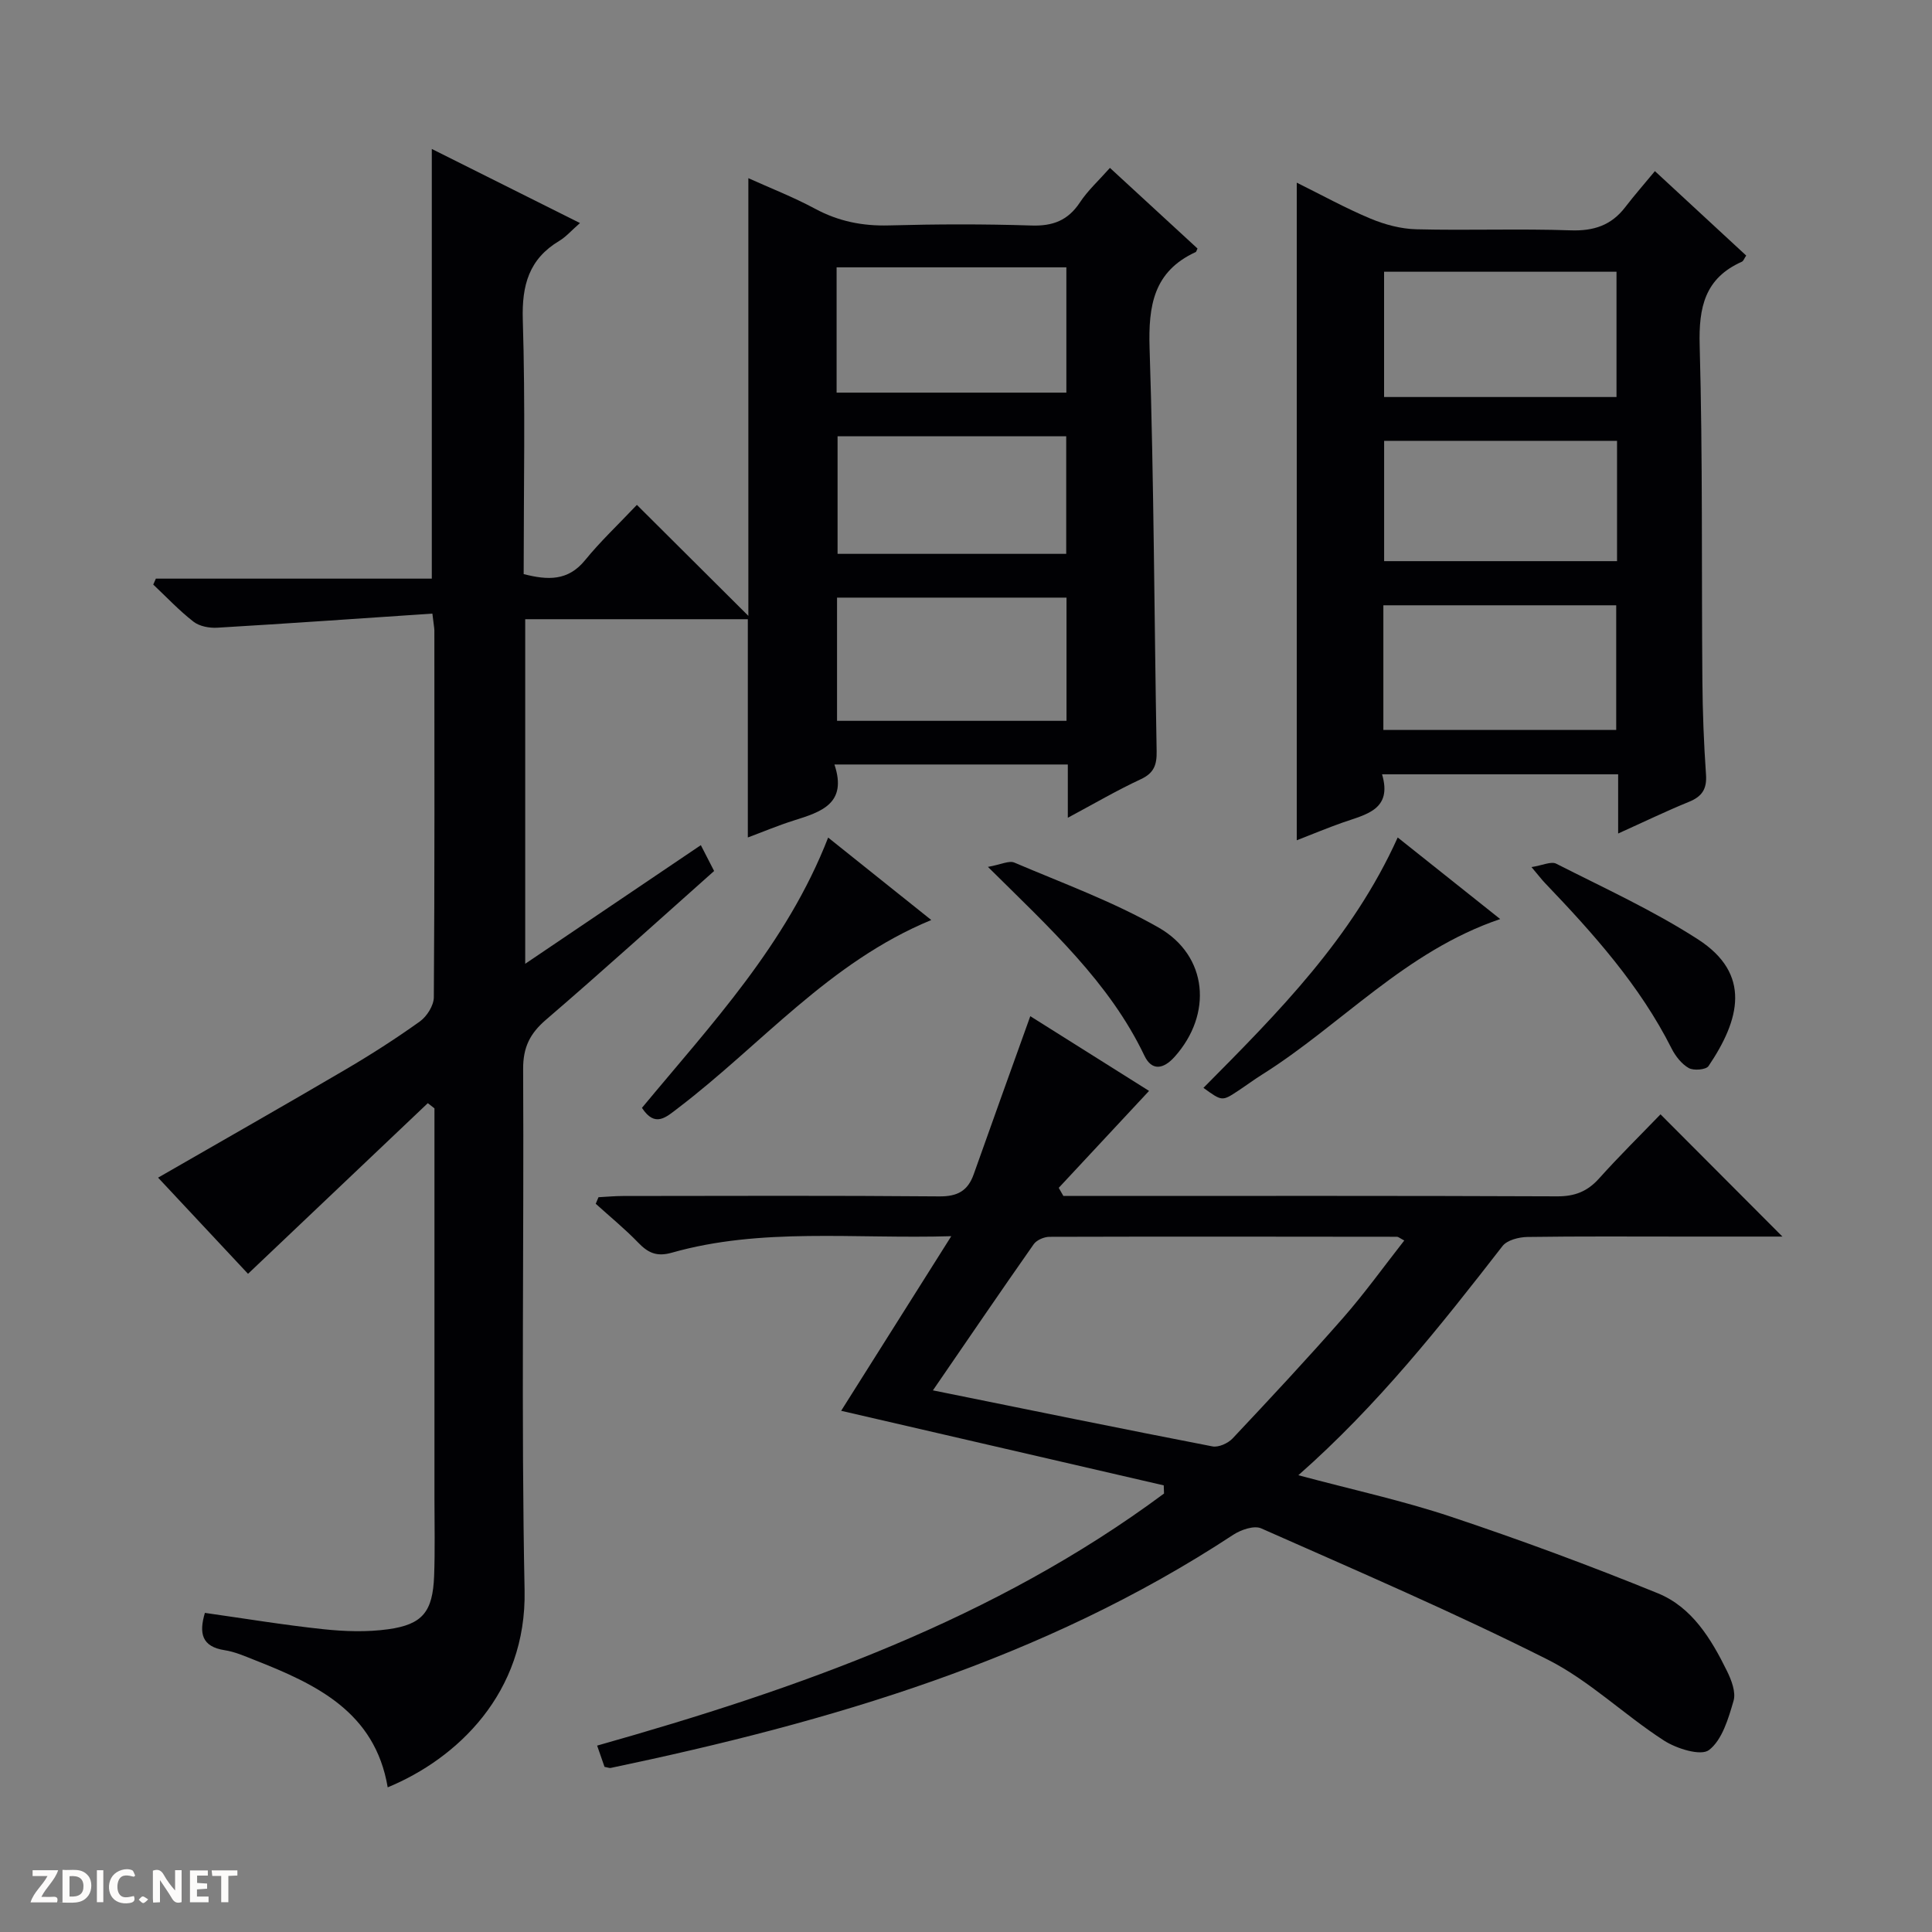 <svg enable-background="new 0 0 400 400" viewBox="0 0 400 400" xmlns="http://www.w3.org/2000/svg"><rect x="0" y="0" width="400" height="400" fill="#808080" stroke="none"/><g fill="#fcfbfa"><path d="m37.59 393.81c-.92.31-1.52.05-2-.78-.7-1.2-1.52-2.34-2.47-3.78v4.59c-.55.03-.95.05-1.41.07-.03-.37-.06-.64-.06-.91 0-1.91 0-3.81 0-5.7 1.13-.41 1.77-.03 2.29.91.62 1.11 1.38 2.14 2.31 3.19v-4.2h1.35v6.61z"/><path d="m12.94 393.88v-6.75c1.9.19 3.93-.54 5.37 1.29.8 1.01.78 2.88.03 3.97-1.37 1.97-3.4 1.51-6.4 1.49m2.45-1.22c2.04.12 2.92-.58 2.89-2.21-.03-1.51-.98-2.19-2.89-2z"/><path d="m11.81 393.87h-5.49c.68-2.18 2.47-3.48 3.51-5.45h-3.08v-1.21h5.29c-.71 2.13-2.44 3.48-3.47 5.51.86 0 1.63.04 2.39-.01.79-.05 1.14.21.85 1.16"/><path d="m39.33 393.86v-6.61h3.7v1.07h-2.22v1.52c.68.04 1.34.09 2.07.13v1.07c-.72.05-1.38.09-2.1.14v1.48h2.4v1.19h-3.85z"/><path d="m27.71 388.56c-1.15-.3-2.46-.61-3.1.64-.37.73-.41 1.93-.06 2.67.63 1.35 1.99.93 3.17.68.35.94-.01 1.32-.93 1.46-1.62.25-3.05-.27-3.76-1.48-.73-1.24-.6-3.03.31-4.17.88-1.11 2.71-1.7 4-1.16.32.13.44.74.65 1.12-.1.08-.19.16-.28.24"/><path d="m49.15 387.24v1.07c-.59.02-1.17.05-1.87.08v5.44h-1.48v-5.44h-1.85c-.05-.4-.08-.73-.13-1.15z"/><path d="m20.06 387.21h1.33v6.62h-1.33z"/><path d="m30.68 393.25c-.39.38-.8.79-1.05.76-.32-.05-.6-.45-.9-.7.26-.24.51-.64.8-.67.29-.04.62.3 1.15.61"/></g><path d="m89.52 127.04c-15.11 1.01-29.81 2.05-44.53 2.92-1.63.1-3.68-.28-4.92-1.24-2.98-2.31-5.59-5.1-8.34-7.69.18-.41.36-.82.54-1.23h57.13c0-29.9 0-59.11 0-88.96 10.03 5.02 20.02 10.01 30.68 15.34-1.8 1.57-2.9 2.86-4.27 3.68-6.29 3.76-7.79 9.18-7.57 16.36.54 17.46.18 34.95.18 52.64 4.97 1.27 9.17 1.48 12.73-2.9 3.14-3.86 6.8-7.3 10.71-11.43 7.9 7.87 15.34 15.28 23.08 22.98 0-30.48 0-60.33 0-90.62 4.37 1.98 9.25 3.87 13.82 6.33 4.85 2.61 9.81 3.6 15.29 3.45 9.82-.27 19.67-.3 29.49.02 4.45.15 7.58-1.05 10.05-4.79 1.63-2.47 3.9-4.53 6.21-7.14 6.1 5.61 12.15 11.18 18.13 16.69-.22.45-.25.68-.36.73-8.74 4.01-9.84 11.11-9.56 19.94.9 27.79.96 55.6 1.46 83.4.05 2.8-.52 4.53-3.28 5.81-4.93 2.29-9.64 5.05-15.11 7.98 0-4.04 0-7.42 0-11.03-16.22 0-31.95 0-48.32 0 2.73 8.12-2.78 9.82-8.4 11.59-3.3 1.04-6.49 2.39-9.53 3.52 0-15.13 0-30.02 0-45.19-15.04 0-30.42 0-46.09 0v71.34c12.41-8.38 24.16-16.32 36.36-24.56.99 1.93 1.79 3.47 2.75 5.35-11.68 10.38-23.13 20.76-34.84 30.82-3.31 2.85-4.72 5.72-4.7 10.16.19 35.99-.42 71.99.3 107.96.43 21.31-14.03 34.87-28.34 40.78-2.64-15.64-14.82-21.35-27.61-26.38-2-.79-4.04-1.69-6.13-2.01-4.8-.74-5.35-3.54-4.11-7.73 8.2 1.16 16.34 2.51 24.53 3.38 4.43.47 9.02.62 13.42.01 7.15-.99 9.22-3.65 9.51-11.01.2-5.32.07-10.66.07-15.99 0-25.16 0-50.32 0-75.48 0-1.79 0-3.58 0-5.37-.46-.36-.92-.71-1.38-1.07-12.3 11.68-24.6 23.35-37.22 35.33-6.03-6.45-12.42-13.28-18.62-19.91 13.14-7.57 25.97-14.85 38.69-22.32 5.31-3.11 10.51-6.44 15.51-10.02 1.45-1.04 2.88-3.3 2.89-5.01.18-25.32.12-50.65.11-75.98-.02-.62-.16-1.25-.41-3.45zm131.26-71.69c-16.11 0-31.8 0-47.57 0v25.94h47.57c0-8.72 0-17.15 0-25.94zm.03 68.38c-15.9 0-31.61 0-47.51 0v25.51h47.51c0-8.64 0-16.92 0-25.51zm-.06-33.4c-16.07 0-31.75 0-47.34 0v24.34h47.34c0-8.16 0-16.07 0-24.34z" fill="#010104"/><path d="m125.16 365.81c-.41-1.2-.89-2.56-1.53-4.4 41.81-11.81 82.27-26.13 117.37-52.19-.02-.56-.04-1.13-.06-1.69-22.2-5.13-44.4-10.26-66.79-15.44 7.46-11.82 14.82-23.5 22.8-36.15-20.29.6-39.31-1.84-57.87 3.42-3.12.88-4.91.03-6.95-2.09-2.75-2.85-5.85-5.38-8.79-8.04.19-.45.38-.91.57-1.36 1.69-.09 3.39-.25 5.08-.25 21.83-.02 43.65-.11 65.48.08 3.77.03 5.91-1.14 7.13-4.59 3.81-10.77 7.69-21.5 11.71-32.72 7.9 4.97 16.53 10.4 24.59 15.47-6.27 6.73-12.48 13.4-18.7 20.07.32.56.64 1.12.96 1.68h5.24c32.32 0 64.65-.06 96.97.08 3.66.02 6.28-1 8.7-3.7 4.22-4.7 8.73-9.14 12.72-13.28 8.67 8.69 16.92 16.97 25.24 25.31-6.47 0-13.39 0-20.31 0-10.83 0-21.66-.08-32.49.08-1.76.03-4.18.64-5.15 1.88-12.86 16.56-25.85 32.98-42.27 47.45 11.04 2.96 21.52 5.23 31.62 8.6 14.44 4.82 28.74 10.11 42.83 15.85 7.05 2.88 11.03 9.44 14.3 16.1.92 1.87 1.88 4.38 1.35 6.17-1.07 3.67-2.35 8.07-5.07 10.17-1.68 1.3-6.72-.27-9.35-1.97-8.23-5.31-15.45-12.42-24.1-16.77-19.41-9.76-39.41-18.35-59.28-27.15-1.47-.65-4.19.29-5.78 1.33-39.32 25.86-83.46 38.75-128.88 48.27-.26.06-.6-.1-1.29-.22zm67.99-77.95c19.9 4.03 38.86 7.92 57.87 11.6 1.26.25 3.23-.64 4.18-1.65 7.75-8.24 15.47-16.51 22.92-25.01 4.43-5.06 8.37-10.55 12.62-15.97-.97-.51-1.24-.77-1.51-.77-23.98-.03-47.96-.06-71.93.01-1.12 0-2.67.66-3.28 1.53-6.95 9.9-13.76 19.91-20.87 30.26z" fill="#010104"/><path d="m335.02 172.57c0-4.48 0-8.22 0-12.26-16.37 0-32.27 0-48.88 0 2.19 7.39-3.4 8.31-8.21 10.01-3.11 1.1-6.16 2.37-9.45 3.65 0-45.43 0-90.53 0-136.15 5.18 2.56 10.1 5.28 15.26 7.44 2.97 1.24 6.3 2.13 9.49 2.21 10.65.27 21.33-.15 31.98.22 4.77.16 8.39-1.04 11.27-4.79 1.92-2.5 4.01-4.88 6.15-7.47 6.89 6.38 12.85 11.88 18.9 17.48-.39.57-.56 1.13-.9 1.28-7.66 3.41-8.95 9.42-8.73 17.32.64 23.14.37 46.3.56 69.45.05 6.48.3 12.96.75 19.42.21 2.99-.83 4.54-3.55 5.64-4.74 1.93-9.33 4.16-14.64 6.55zm-48.46-116.31v25.94h48.12c0-8.83 0-17.26 0-25.94-16.16 0-32.06 0-48.12 0zm-.15 94.87h48.21c0-8.89 0-17.31 0-25.81-16.21 0-32.11 0-48.21 0zm48.38-59.86c-16.29 0-32.19 0-48.22 0v24.91h48.22c0-8.37 0-16.35 0-24.91z" fill="#010104"/><path d="m171.46 173.41c7.31 5.84 14.03 11.21 21.35 17.07-21.14 8.72-35.24 25.86-52.43 38.94-2.46 1.87-4.75 4.12-7.47-.05 14.32-17.28 29.92-33.8 38.55-55.96z" fill="#010104"/><path d="m249.16 225.23c15.54-15.67 30.82-31 40.22-51.84 7.12 5.67 13.89 11.05 21.22 16.89-19.68 6.68-32.88 21.89-49.33 32.22-1.69 1.06-3.29 2.26-4.95 3.35-3.3 2.18-3.31 2.17-7.16-.62z" fill="#010104"/><path d="m204.54 179.48c2.73-.49 4.38-1.36 5.47-.89 10.04 4.28 20.41 8.06 29.85 13.44 10.27 5.87 11.2 17.96 3.35 26.75-2.34 2.62-4.74 2.99-6.27-.21-7.27-15.2-19.5-26.3-32.4-39.09z" fill="#010104"/><path d="m317.08 179.52c2.28-.35 4.06-1.24 5.12-.7 9.88 5.02 20.04 9.66 29.33 15.65 11.16 7.2 8.69 16.65 2.2 26.25-.52.77-3.08.98-4.09.41-1.48-.84-2.75-2.46-3.55-4.04-6.58-13.07-16.2-23.79-26.19-34.24-.68-.71-1.28-1.5-2.82-3.33z" fill="#010104"/></svg>
